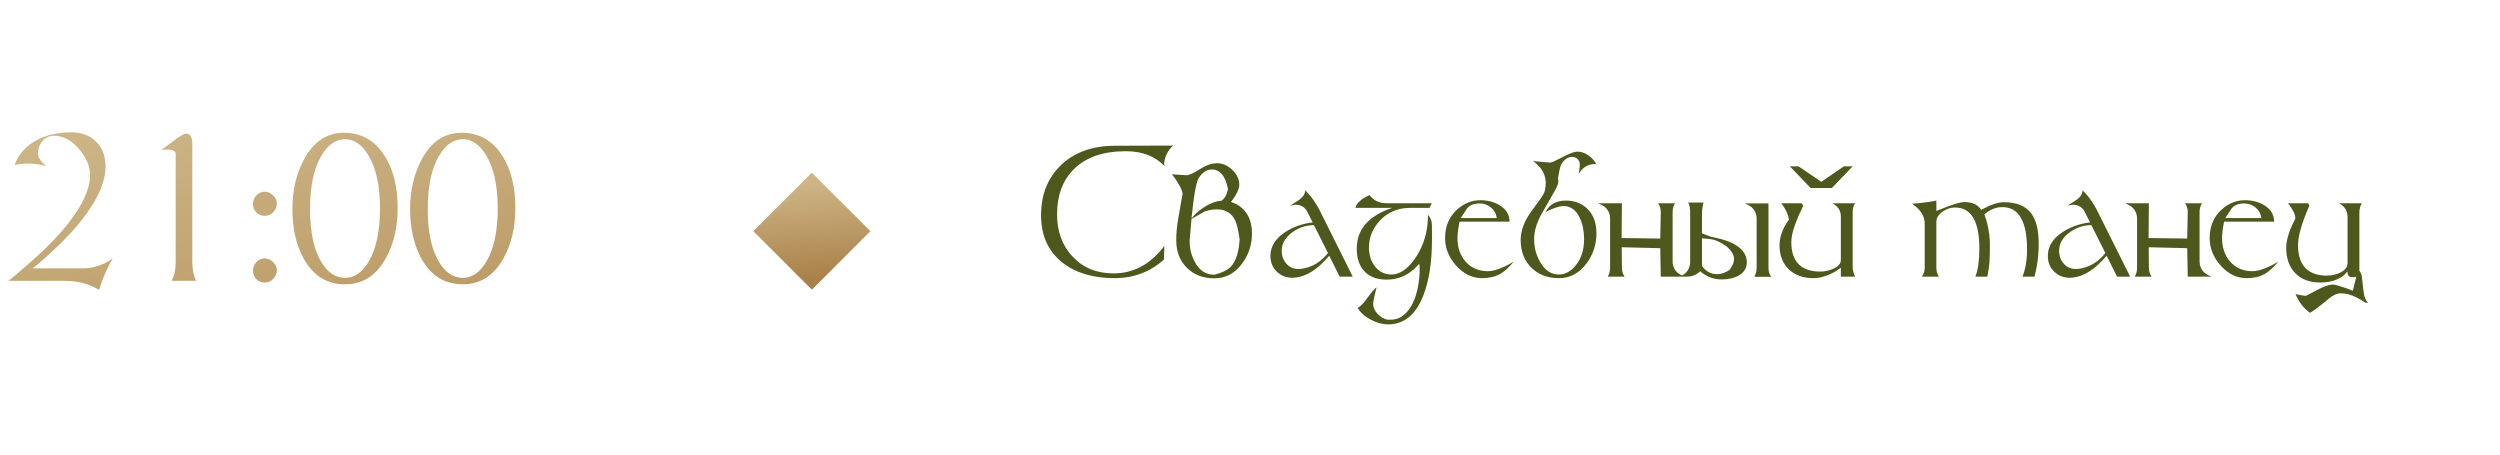 <?xml version="1.0" encoding="UTF-8"?> <svg xmlns="http://www.w3.org/2000/svg" width="302" height="55" viewBox="0 0 302 55" fill="none"><path d="M13.638 31.22C13.185 31.922 12.769 32.781 12.388 33.797C12.235 34.203 12.098 34.609 11.975 35.016C11.527 34.762 11.161 34.58 10.877 34.47C9.933 34.106 8.894 33.924 7.76 33.924H0.975C1.068 33.924 1.916 33.221 3.52 31.816C5.551 30.039 7.147 28.401 8.306 26.903C10.02 24.69 10.877 22.784 10.877 21.184C10.877 20.084 10.433 19.02 9.544 17.991C8.626 16.929 7.623 16.398 6.535 16.398C5.955 16.398 5.479 16.62 5.107 17.064C4.76 17.483 4.586 17.989 4.586 18.581C4.586 18.865 4.743 19.195 5.056 19.572C5.141 19.673 5.306 19.838 5.551 20.067C4.904 19.86 4.184 19.756 3.393 19.756C2.94 19.756 2.481 19.798 2.016 19.883C1.944 19.883 1.857 19.9 1.755 19.934C2.259 18.584 3.179 17.566 4.517 16.88C5.68 16.284 7.047 15.985 8.617 15.985C9.878 15.985 10.881 16.364 11.626 17.122C12.375 17.875 12.749 18.882 12.749 20.143C12.749 21.785 11.988 23.666 10.464 25.786C9.368 27.314 7.946 28.873 6.199 30.464C4.773 31.764 4.002 32.413 3.888 32.413H10.128C10.919 32.413 11.751 32.214 12.623 31.816C12.931 31.677 13.27 31.478 13.638 31.22ZM23.693 33.924H20.729C21.059 33.352 21.224 32.58 21.224 31.607V18.581C21.224 18.235 20.86 18.061 20.132 18.061C19.941 18.061 19.726 18.088 19.484 18.144L20.811 17.128C21.674 16.468 22.237 16.138 22.5 16.138H22.55C23.003 16.21 23.23 16.61 23.23 17.337V31.607C23.23 32.546 23.384 33.319 23.693 33.924ZM33.443 24.561C33.443 24.963 33.299 25.316 33.011 25.621C32.724 25.922 32.381 26.072 31.983 26.072C31.581 26.072 31.242 25.934 30.967 25.659C30.692 25.384 30.555 25.046 30.555 24.644C30.555 24.246 30.692 23.899 30.967 23.602C31.247 23.306 31.585 23.158 31.983 23.158C32.351 23.158 32.685 23.302 32.986 23.59C33.291 23.873 33.443 24.197 33.443 24.561ZM33.443 32.623C33.443 33.025 33.299 33.378 33.011 33.683C32.724 33.983 32.381 34.133 31.983 34.133C31.581 34.133 31.242 33.996 30.967 33.721C30.692 33.441 30.555 33.101 30.555 32.699C30.555 32.305 30.694 31.96 30.974 31.664C31.253 31.368 31.589 31.22 31.983 31.22C32.351 31.22 32.685 31.364 32.986 31.651C33.291 31.935 33.443 32.259 33.443 32.623ZM48.036 25.139C48.036 27.445 47.564 29.457 46.621 31.175C45.461 33.287 43.817 34.343 41.688 34.343C39.509 34.343 37.848 33.319 36.706 31.27C35.783 29.616 35.322 27.606 35.322 25.24C35.322 22.993 35.789 20.998 36.725 19.254C37.876 17.109 39.48 16.036 41.536 16.036C43.601 16.036 45.222 16.929 46.398 18.715C47.49 20.374 48.036 22.515 48.036 25.139ZM45.903 25.189C45.903 22.494 45.453 20.378 44.551 18.842C43.76 17.492 42.806 16.817 41.688 16.817C40.559 16.817 39.598 17.492 38.807 18.842C37.905 20.378 37.455 22.511 37.455 25.24C37.455 28.016 37.905 30.149 38.807 31.639C39.581 32.921 40.542 33.562 41.688 33.562C42.831 33.562 43.794 32.885 44.577 31.531C45.461 29.999 45.903 27.885 45.903 25.189ZM62.255 25.139C62.255 27.445 61.783 29.457 60.839 31.175C59.68 33.287 58.036 34.343 55.907 34.343C53.728 34.343 52.067 33.319 50.924 31.27C50.002 29.616 49.541 27.606 49.541 25.24C49.541 22.993 50.008 20.998 50.943 19.254C52.094 17.109 53.698 16.036 55.755 16.036C57.82 16.036 59.441 16.929 60.617 18.715C61.709 20.374 62.255 22.515 62.255 25.139ZM60.122 25.189C60.122 22.494 59.671 20.378 58.77 18.842C57.979 17.492 57.024 16.817 55.907 16.817C54.777 16.817 53.817 17.492 53.025 18.842C52.124 20.378 51.673 22.511 51.673 25.24C51.673 28.016 52.124 30.149 53.025 31.639C53.8 32.921 54.76 33.562 55.907 33.562C57.05 33.562 58.013 32.885 58.795 31.531C59.68 29.999 60.122 27.885 60.122 25.189Z" fill="url(#paint0_linear_16048_24263)"></path><rect x="98.071" y="20.853" width="10" height="10" transform="rotate(45 98.071 20.853)" fill="url(#paint1_linear_16048_24263)"></rect><path d="M141.728 17.584C141.338 17.903 141.046 18.313 140.853 18.814C140.706 19.194 140.632 19.509 140.632 19.76C140.632 19.864 140.639 19.96 140.654 20.05C139.522 18.861 137.974 18.267 136.008 18.267C133.258 18.267 131.154 18.999 129.697 20.463C128.361 21.806 127.693 23.618 127.693 25.899C127.693 27.954 128.313 29.648 129.552 30.98C130.819 32.344 132.474 33.026 134.515 33.026C136.942 33.026 138.989 31.92 140.654 29.707L140.605 31.356C138.933 32.853 136.946 33.601 134.644 33.601C132.069 33.601 129.987 32.989 128.397 31.764C126.639 30.411 125.76 28.486 125.76 25.99C125.76 23.537 126.544 21.541 128.112 20.002C129.734 18.412 131.928 17.613 134.692 17.606L141.728 17.584ZM142.84 23.503C142.847 23.464 142.851 23.428 142.851 23.396C142.851 23.113 142.634 22.628 142.201 21.94C142.018 21.647 141.805 21.353 141.562 21.06C141.673 21.063 141.812 21.07 141.98 21.081L143.275 21.167C143.583 21.189 144.134 20.947 144.929 20.442C145.692 19.959 146.388 19.717 147.019 19.717C147.685 19.717 148.299 19.984 148.861 20.517C149.423 21.051 149.704 21.649 149.704 22.311C149.704 22.83 149.373 23.525 148.71 24.395C149.072 24.538 149.282 24.624 149.339 24.653C149.59 24.778 149.835 24.952 150.075 25.174C150.852 25.89 151.24 26.901 151.24 28.209C151.24 29.569 150.837 30.787 150.032 31.861C149.151 33.035 148.043 33.623 146.707 33.623C145.332 33.623 144.218 33.197 143.366 32.344C142.514 31.492 142.088 30.378 142.088 29.003C142.088 28.173 142.177 27.251 142.356 26.237L142.84 23.503ZM148.34 22.843C148.039 21.264 147.387 20.474 146.385 20.474C145.758 20.474 145.216 20.843 144.757 21.581C144.385 22.34 144.038 24.791 143.715 28.934C143.712 28.98 143.71 29.045 143.71 29.127C143.71 30.004 143.91 30.83 144.312 31.603C144.863 32.67 145.661 33.197 146.707 33.182C147.652 32.942 148.318 32.613 148.705 32.194C149.307 31.546 149.654 30.452 149.747 28.912C149.582 27.795 149.409 27.043 149.226 26.656C148.796 25.747 148.057 25.292 147.008 25.292C146.585 25.292 146.111 25.365 145.584 25.512L143.887 26.479C144.202 25.992 144.702 25.523 145.386 25.072C146.152 24.567 146.872 24.293 147.545 24.25C147.932 23.999 148.197 23.53 148.34 22.843ZM163.417 33.424H161.832L160.575 30.894C159.197 32.513 157.84 33.392 156.504 33.531C156.418 33.549 156.302 33.558 156.155 33.558C155.385 33.558 154.744 33.309 154.232 32.812C153.723 32.314 153.469 31.682 153.469 30.916C153.469 29.78 154.058 28.824 155.236 28.047C156.203 27.41 157.315 27.016 158.572 26.866L157.938 25.614C157.641 25.027 157.163 24.733 156.504 24.733C156.271 24.733 156.051 24.785 155.843 24.889C155.944 24.775 156.208 24.59 156.638 24.336C157.326 23.928 157.669 23.473 157.669 22.972C157.959 23.276 158.158 23.496 158.266 23.632C158.745 24.238 159.127 24.825 159.41 25.394L163.417 33.424ZM160.419 30.566L158.728 27.199C157.8 27.199 156.941 27.478 156.149 28.037C155.272 28.656 154.833 29.41 154.833 30.298C154.833 30.914 155.02 31.429 155.392 31.845C155.775 32.282 156.271 32.5 156.88 32.5C157.012 32.486 157.107 32.478 157.165 32.478C158.454 32.314 159.539 31.676 160.419 30.566ZM172.982 28.934C172.982 31.68 172.63 33.947 171.924 35.733C171.015 38.036 169.6 39.187 167.681 39.187C167.004 39.187 166.31 38.999 165.597 38.623C164.852 38.229 164.322 37.749 164.007 37.184C164.33 37.037 164.718 36.643 165.173 36.002C165.667 35.304 166.041 34.87 166.295 34.702C166.227 34.96 166.161 35.223 166.097 35.492C165.95 36.118 165.876 36.514 165.876 36.679C165.876 37.126 166.056 37.54 166.414 37.919C166.75 38.274 167.144 38.507 167.595 38.618H168.036C168.87 38.618 169.588 38.213 170.189 37.404C170.87 36.491 171.294 35.164 171.462 33.424C171.48 33.238 171.489 33.098 171.489 33.005V32.124C171.457 32.009 171.441 31.922 171.441 31.861L171.178 32.145C170.172 33.234 168.947 33.778 167.504 33.778C166.344 33.778 165.449 33.442 164.818 32.769C164.202 32.113 163.895 31.202 163.895 30.035C163.895 27.704 165.325 26.062 168.186 25.109H163.744C163.801 24.741 164.095 24.373 164.625 24.008C164.797 23.89 165.067 23.743 165.436 23.568C165.934 24.227 166.63 24.556 167.525 24.556H172.961L172.676 25.109H170.367C168.888 25.109 167.67 25.614 166.714 26.624C165.819 27.569 165.372 28.663 165.372 29.906V30.19C165.4 30.323 165.415 30.418 165.415 30.475C165.508 31.227 165.782 31.852 166.236 32.35C166.734 32.89 167.348 33.161 168.079 33.161C169.121 33.161 170.104 32.471 171.027 31.093C172.008 29.628 172.499 27.919 172.499 25.963C172.739 26.207 172.888 26.5 172.945 26.844C172.97 26.995 172.982 27.333 172.982 27.859V28.934ZM182.86 31.598C182.287 32.303 181.734 32.804 181.2 33.102C180.602 33.435 179.881 33.601 179.036 33.601C177.84 33.601 176.789 33.089 175.883 32.065C175.006 31.073 174.567 29.972 174.567 28.762C174.567 27.355 175.036 26.218 175.974 25.351C176.816 24.574 177.77 24.186 178.837 24.186C179.725 24.186 180.504 24.391 181.173 24.803C181.961 25.287 182.355 25.945 182.355 26.78H176.307C176.146 27.585 176.065 28.246 176.065 28.762C176.065 29.911 176.389 30.856 177.038 31.598C177.722 32.375 178.629 32.763 179.761 32.763C180.266 32.763 180.933 32.573 181.764 32.194C182.047 32.065 182.412 31.866 182.86 31.598ZM180.813 26.339C180.742 25.824 180.509 25.401 180.115 25.072C179.725 24.742 179.268 24.578 178.746 24.578C178.044 24.578 177.532 24.784 177.209 25.195C176.916 25.65 176.665 26.031 176.458 26.339H180.813ZM187.882 22.929C187.409 23.741 186.851 24.724 186.206 25.877C185.619 26.927 185.325 27.938 185.325 28.912C185.325 29.911 185.569 30.83 186.056 31.668C186.632 32.663 187.386 33.161 188.317 33.161C189.08 33.161 189.762 32.786 190.363 32.038C191.026 31.215 191.357 30.165 191.357 28.891C191.357 27.91 191.183 27.052 190.836 26.318C190.385 25.365 189.722 24.889 188.849 24.889C188.541 24.889 188.093 25.006 187.506 25.238C187.316 25.314 187.051 25.432 186.711 25.593C187.184 24.683 187.998 24.229 189.155 24.229C190.172 24.229 191.015 24.537 191.685 25.152C192.462 25.869 192.85 26.88 192.85 28.187C192.85 29.548 192.447 30.765 191.642 31.839C190.761 33.014 189.653 33.601 188.317 33.601C186.942 33.601 185.828 33.175 184.976 32.323C184.124 31.471 183.698 30.357 183.698 28.982C183.698 28.133 183.952 27.254 184.46 26.345C184.675 25.958 185.15 25.278 185.884 24.304C186.392 23.627 186.646 23.147 186.646 22.864C186.697 22.614 186.722 22.37 186.722 22.134C186.722 21.403 186.487 20.761 186.018 20.206C185.861 20.019 185.61 19.785 185.266 19.502L185.223 19.459C186.405 19.577 187.094 19.636 187.291 19.636C187.438 19.636 187.928 19.416 188.763 18.976C189.597 18.535 190.193 18.315 190.551 18.315C191.006 18.315 191.45 18.467 191.883 18.771C192.288 19.054 192.605 19.407 192.834 19.83H192.592C192.517 19.819 192.444 19.819 192.372 19.83C191.652 19.941 191.096 20.338 190.702 21.022L190.793 20.447C190.822 20.268 190.836 20.07 190.836 19.851C190.836 19.6 190.748 19.389 190.573 19.217C190.397 19.042 190.184 18.954 189.934 18.954C189.461 18.954 189.058 19.189 188.725 19.658C188.575 19.869 188.467 20.143 188.403 20.48L188.188 21.57C188.227 21.634 188.247 21.727 188.247 21.849C188.247 22.15 188.125 22.51 187.882 22.929ZM195.906 29.868L195.928 32.366C195.931 32.767 196.042 33.12 196.261 33.424H194.214C194.404 33.102 194.499 32.749 194.499 32.366V26.425C194.499 25.802 194.257 25.305 193.774 24.932C193.631 24.821 193.389 24.696 193.049 24.556H195.928L195.89 28.756L200.558 28.815L200.622 25.614C200.629 25.227 200.518 24.875 200.289 24.556H202.335C202.146 24.878 202.051 25.231 202.051 25.614V31.555C202.051 32.178 202.292 32.675 202.776 33.048C202.919 33.159 203.161 33.284 203.501 33.424H200.622L200.558 29.981L195.906 29.868ZM204.172 25.657C204.172 25.149 204.092 24.753 203.931 24.47H205.778C205.66 24.986 205.601 25.381 205.601 25.657V28.187L206.632 28.584C207.639 28.792 208.373 28.991 208.834 29.181C210.288 29.775 211.015 30.609 211.015 31.684C211.015 32.382 210.684 32.917 210.021 33.29C209.466 33.601 208.784 33.757 207.975 33.757C206.994 33.757 206.129 33.426 205.381 32.763C204.948 33.204 204.391 33.424 203.71 33.424C203.474 33.424 203.268 33.395 203.093 33.338C203.812 32.969 204.172 32.389 204.172 31.598V25.657ZM208.55 29.75C207.97 29.349 207.474 29.091 207.062 28.977C206.808 28.905 206.321 28.84 205.601 28.783V32.124C206.063 32.786 206.674 33.118 207.433 33.118C207.941 33.118 208.446 32.94 208.947 32.586C209.298 32.095 209.474 31.666 209.474 31.297C209.474 30.781 209.166 30.266 208.55 29.75ZM213.964 33.435H211.917C212.107 33.112 212.202 32.76 212.202 32.377V26.436C212.202 25.813 211.96 25.315 211.477 24.943C211.334 24.832 211.092 24.706 210.752 24.567H213.631V32.377C213.631 32.774 213.742 33.127 213.964 33.435ZM224.094 33.424H222.375V32.344C222.013 32.609 221.691 32.815 221.408 32.962C220.581 33.388 219.797 33.601 219.056 33.601C217.817 33.601 216.825 33.243 216.08 32.527C215.335 31.807 214.963 30.83 214.963 29.594C214.963 28.918 215.153 28.2 215.532 27.44C215.661 27.179 215.853 26.878 216.107 26.538C216.06 26.155 215.899 25.715 215.624 25.217C215.534 25.056 215.387 24.835 215.183 24.556H217.557C217.661 24.556 217.734 24.622 217.777 24.755C217.792 24.798 217.799 24.857 217.799 24.932C217.441 25.637 217.126 26.363 216.854 27.107C216.546 27.949 216.392 28.662 216.392 29.245C216.392 31.426 217.389 32.606 219.383 32.785C219.544 32.799 219.706 32.806 219.867 32.806C220.389 32.806 220.903 32.7 221.408 32.489C222.053 32.221 222.375 31.857 222.375 31.399V26.162C222.375 25.446 222.031 24.911 221.344 24.556H224.094C223.9 24.85 223.804 25.203 223.804 25.614V32.366C223.804 32.62 223.9 32.973 224.094 33.424ZM223.804 20.093L221.295 22.709H218.723L216.214 20.093H217.267L220.017 21.962L222.746 20.093H223.804ZM246.276 29.465C246.276 30.826 246.108 32.145 245.771 33.424H244.321C244.687 32.457 244.869 31.372 244.869 30.169C244.869 26.735 243.872 25.018 241.877 25.018C241.115 25.018 240.395 25.312 239.718 25.899C239.872 26.346 239.983 26.706 240.051 26.979C240.27 27.852 240.379 28.71 240.379 29.551C240.379 30.428 240.365 31.096 240.336 31.555C240.304 32.074 240.216 32.697 240.073 33.424H238.623C238.945 32.604 239.106 31.474 239.106 30.035C239.106 26.723 238.123 25.066 236.157 25.066C235.652 25.066 235.165 25.226 234.696 25.544C234.174 25.899 233.912 26.318 233.912 26.801V32.366C233.912 32.734 234.014 33.087 234.218 33.424H232.15C232.387 33.116 232.505 32.763 232.505 32.366V27C232.505 26.384 232.249 25.797 231.737 25.238C231.576 25.063 231.318 24.852 230.963 24.605C231.271 24.605 231.866 24.545 232.747 24.427C233.169 24.37 233.558 24.304 233.912 24.229V25.48C234.464 25.254 234.911 25.079 235.255 24.954C236.257 24.588 236.94 24.406 237.301 24.406C238.264 24.406 238.939 24.721 239.326 25.351C240.436 24.735 241.353 24.427 242.076 24.427C243.63 24.427 244.744 24.898 245.417 25.84C245.99 26.638 246.276 27.847 246.276 29.465ZM257.325 33.424H255.74L254.483 30.894C253.105 32.513 251.748 33.392 250.412 33.531C250.326 33.549 250.21 33.558 250.063 33.558C249.293 33.558 248.652 33.309 248.14 32.812C247.632 32.314 247.377 31.682 247.377 30.916C247.377 29.78 247.966 28.824 249.145 28.047C250.111 27.41 251.223 27.016 252.48 26.866L251.846 25.614C251.549 25.027 251.071 24.733 250.412 24.733C250.179 24.733 249.959 24.785 249.751 24.889C249.852 24.775 250.117 24.59 250.546 24.336C251.234 23.928 251.578 23.473 251.578 22.972C251.868 23.276 252.066 23.496 252.174 23.632C252.654 24.238 253.035 24.825 253.318 25.394L257.325 33.424ZM254.328 30.566L252.636 27.199C251.708 27.199 250.849 27.478 250.058 28.037C249.18 28.656 248.742 29.41 248.742 30.298C248.742 30.914 248.928 31.429 249.3 31.845C249.683 32.282 250.179 32.5 250.788 32.5C250.921 32.486 251.015 32.478 251.073 32.478C252.362 32.314 253.447 31.676 254.328 30.566ZM259.564 29.868L259.586 32.366C259.59 32.767 259.701 33.12 259.919 33.424H257.873C258.062 33.102 258.157 32.749 258.157 32.366V26.425C258.157 25.802 257.916 25.305 257.432 24.932C257.289 24.821 257.047 24.696 256.707 24.556H259.586L259.548 28.756L264.216 28.815L264.28 25.614C264.287 25.227 264.176 24.875 263.947 24.556H265.994C265.804 24.878 265.709 25.231 265.709 25.614V31.555C265.709 32.178 265.951 32.675 266.434 33.048C266.577 33.159 266.819 33.284 267.159 33.424H264.28L264.216 29.981L259.564 29.868ZM275.221 31.598C274.648 32.303 274.095 32.804 273.562 33.102C272.964 33.435 272.242 33.601 271.397 33.601C270.201 33.601 269.15 33.089 268.244 32.065C267.367 31.073 266.928 29.972 266.928 28.762C266.928 27.355 267.397 26.218 268.335 25.351C269.177 24.574 270.131 24.186 271.198 24.186C272.086 24.186 272.865 24.391 273.535 24.803C274.322 25.287 274.716 25.945 274.716 26.78H268.668C268.507 27.585 268.427 28.246 268.427 28.762C268.427 29.911 268.751 30.856 269.399 31.598C270.083 32.375 270.991 32.763 272.122 32.763C272.627 32.763 273.295 32.573 274.125 32.194C274.408 32.065 274.774 31.866 275.221 31.598ZM273.175 26.339C273.103 25.824 272.87 25.401 272.477 25.072C272.086 24.742 271.63 24.578 271.107 24.578C270.405 24.578 269.893 24.784 269.571 25.195C269.277 25.65 269.027 26.031 268.819 26.339H273.175ZM285.013 32.785C285.013 32.749 285.018 32.729 285.029 32.726C285.061 32.747 285.106 32.819 285.163 32.94C285.263 33.159 285.313 33.32 285.313 33.424L285.518 35.218C285.596 35.902 285.788 36.349 286.092 36.56H285.7C285.51 36.399 285.16 36.186 284.647 35.921C284.017 35.596 283.392 35.433 282.773 35.433C282.329 35.433 281.86 35.637 281.366 36.045C280.066 37.119 279.289 37.699 279.035 37.785C278.286 37.248 277.706 36.492 277.294 35.519C277.456 35.562 277.624 35.599 277.799 35.631C278.2 35.703 278.451 35.739 278.551 35.739C278.569 35.739 279.004 35.511 279.856 35.057C280.709 34.602 281.359 34.374 281.806 34.374C282.014 34.374 282.49 34.5 283.235 34.751C283.575 34.865 283.904 34.989 284.223 35.121L284.642 33.424C284.47 33.467 284.322 33.488 284.196 33.488C283.749 33.488 283.545 33.254 283.584 32.785C283.337 33.082 283.102 33.302 282.88 33.445C282.175 33.9 281.31 34.127 280.286 34.127C278.993 34.127 277.982 33.746 277.251 32.983C276.532 32.231 276.172 31.206 276.172 29.906C276.172 29.276 276.354 28.506 276.72 27.596C276.838 27.303 277.022 26.912 277.273 26.425V26.339C277.273 25.899 276.979 25.305 276.392 24.556H278.788C278.863 24.556 278.922 24.653 278.965 24.846C278.055 26.948 277.601 28.531 277.601 29.594C277.601 31.857 278.591 33.082 280.571 33.268C280.718 33.282 280.805 33.29 280.834 33.29H281.097C281.652 33.29 282.173 33.177 282.66 32.951C283.276 32.665 283.584 32.273 283.584 31.775V26.232C283.584 25.469 283.24 24.911 282.553 24.556H285.303C285.109 24.878 285.013 25.253 285.013 25.679V32.785Z" fill="#4F581C"></path><defs><linearGradient id="paint0_linear_16048_24263" x1="1" y1="17.985" x2="12.34" y2="75.955" gradientUnits="userSpaceOnUse"><stop stop-color="#CDB586"></stop><stop offset="1" stop-color="#A98047"></stop></linearGradient><linearGradient id="paint1_linear_16048_24263" x1="98.071" y1="22.93" x2="106.836" y2="30.546" gradientUnits="userSpaceOnUse"><stop stop-color="#CDB586"></stop><stop offset="1" stop-color="#A98047"></stop></linearGradient></defs></svg> 